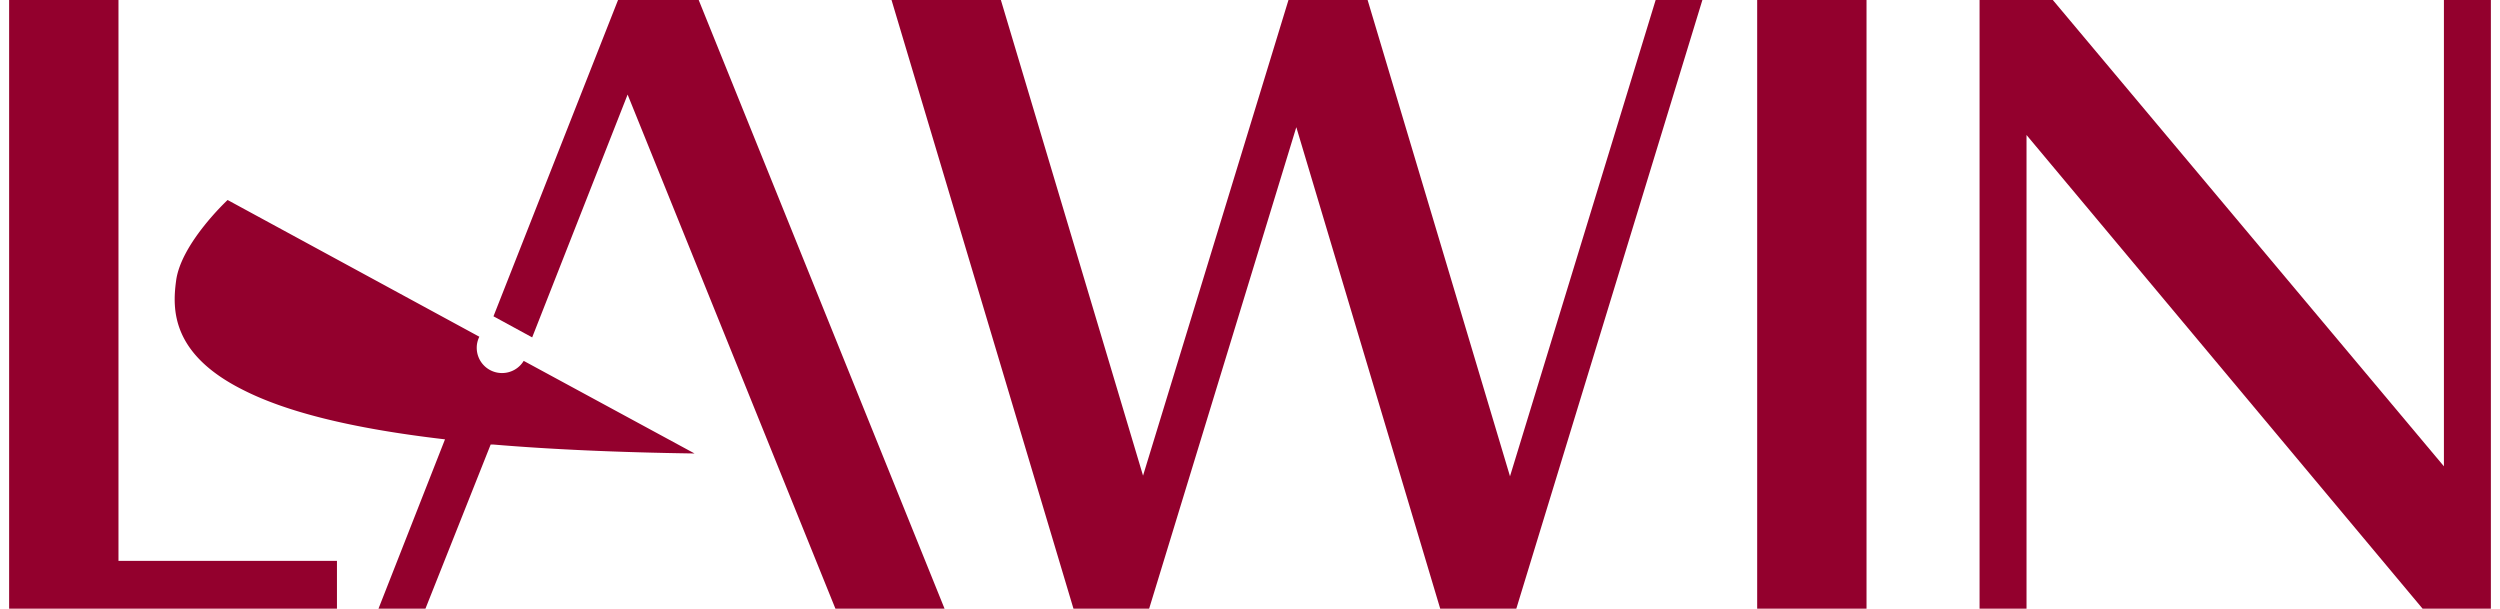 <svg id="Layer_1" data-name="Layer 1" xmlns="http://www.w3.org/2000/svg" width="115" height="28" viewBox="0 0 115 28"><defs><style>.cls-1{fill:#93002d;}</style></defs><title>clients</title><rect class="cls-1" x="80.83" width="5.03" height="28"/><polygon class="cls-1" points="5.45 25.8 5.45 0 0.42 0 0.42 28 5 28 5.45 28 15.5 28 15.5 25.8 5.45 25.8"/><polygon class="cls-1" points="76.16 0 69.46 21.91 62.91 0 61.42 0 59.27 0 58.57 2.29 52.58 21.88 46.04 0 41.01 0 49.38 28 50.71 28 52.86 28 53.64 25.45 59.63 5.85 66.25 28 67.6 28 69.75 28 70.52 25.48 78.31 0 76.16 0"/><polygon class="cls-1" points="32.14 0 30.59 0 28.43 0 27.78 1.65 22.7 14.55 24.48 15.52 28.87 4.35 38.43 28 43.45 28 32.14 0"/><path class="cls-1" d="M23.09,17.16A1.16,1.16,0,0,1,21.93,16a1.13,1.13,0,0,1,.12-.51L10.47,9.2s-2.15,2-2.37,3.72c-.18,1.33-.2,3.36,3.05,5,1.95,1,4.93,1.78,9.32,2.29h0L17.41,28h2.16l3-7.55h.14c2.62.22,5.68.36,9.24.41L24.09,16.6A1.16,1.16,0,0,1,23.09,17.16Z"/><polygon class="cls-1" points="112.42 0 112.42 21.45 94.43 0 93.22 0 91.06 0 91.06 3.63 91.06 28 93.22 28 93.22 6.21 111.44 28 112.42 28 114.13 28 114.58 28 114.58 0 112.42 0"/></svg>